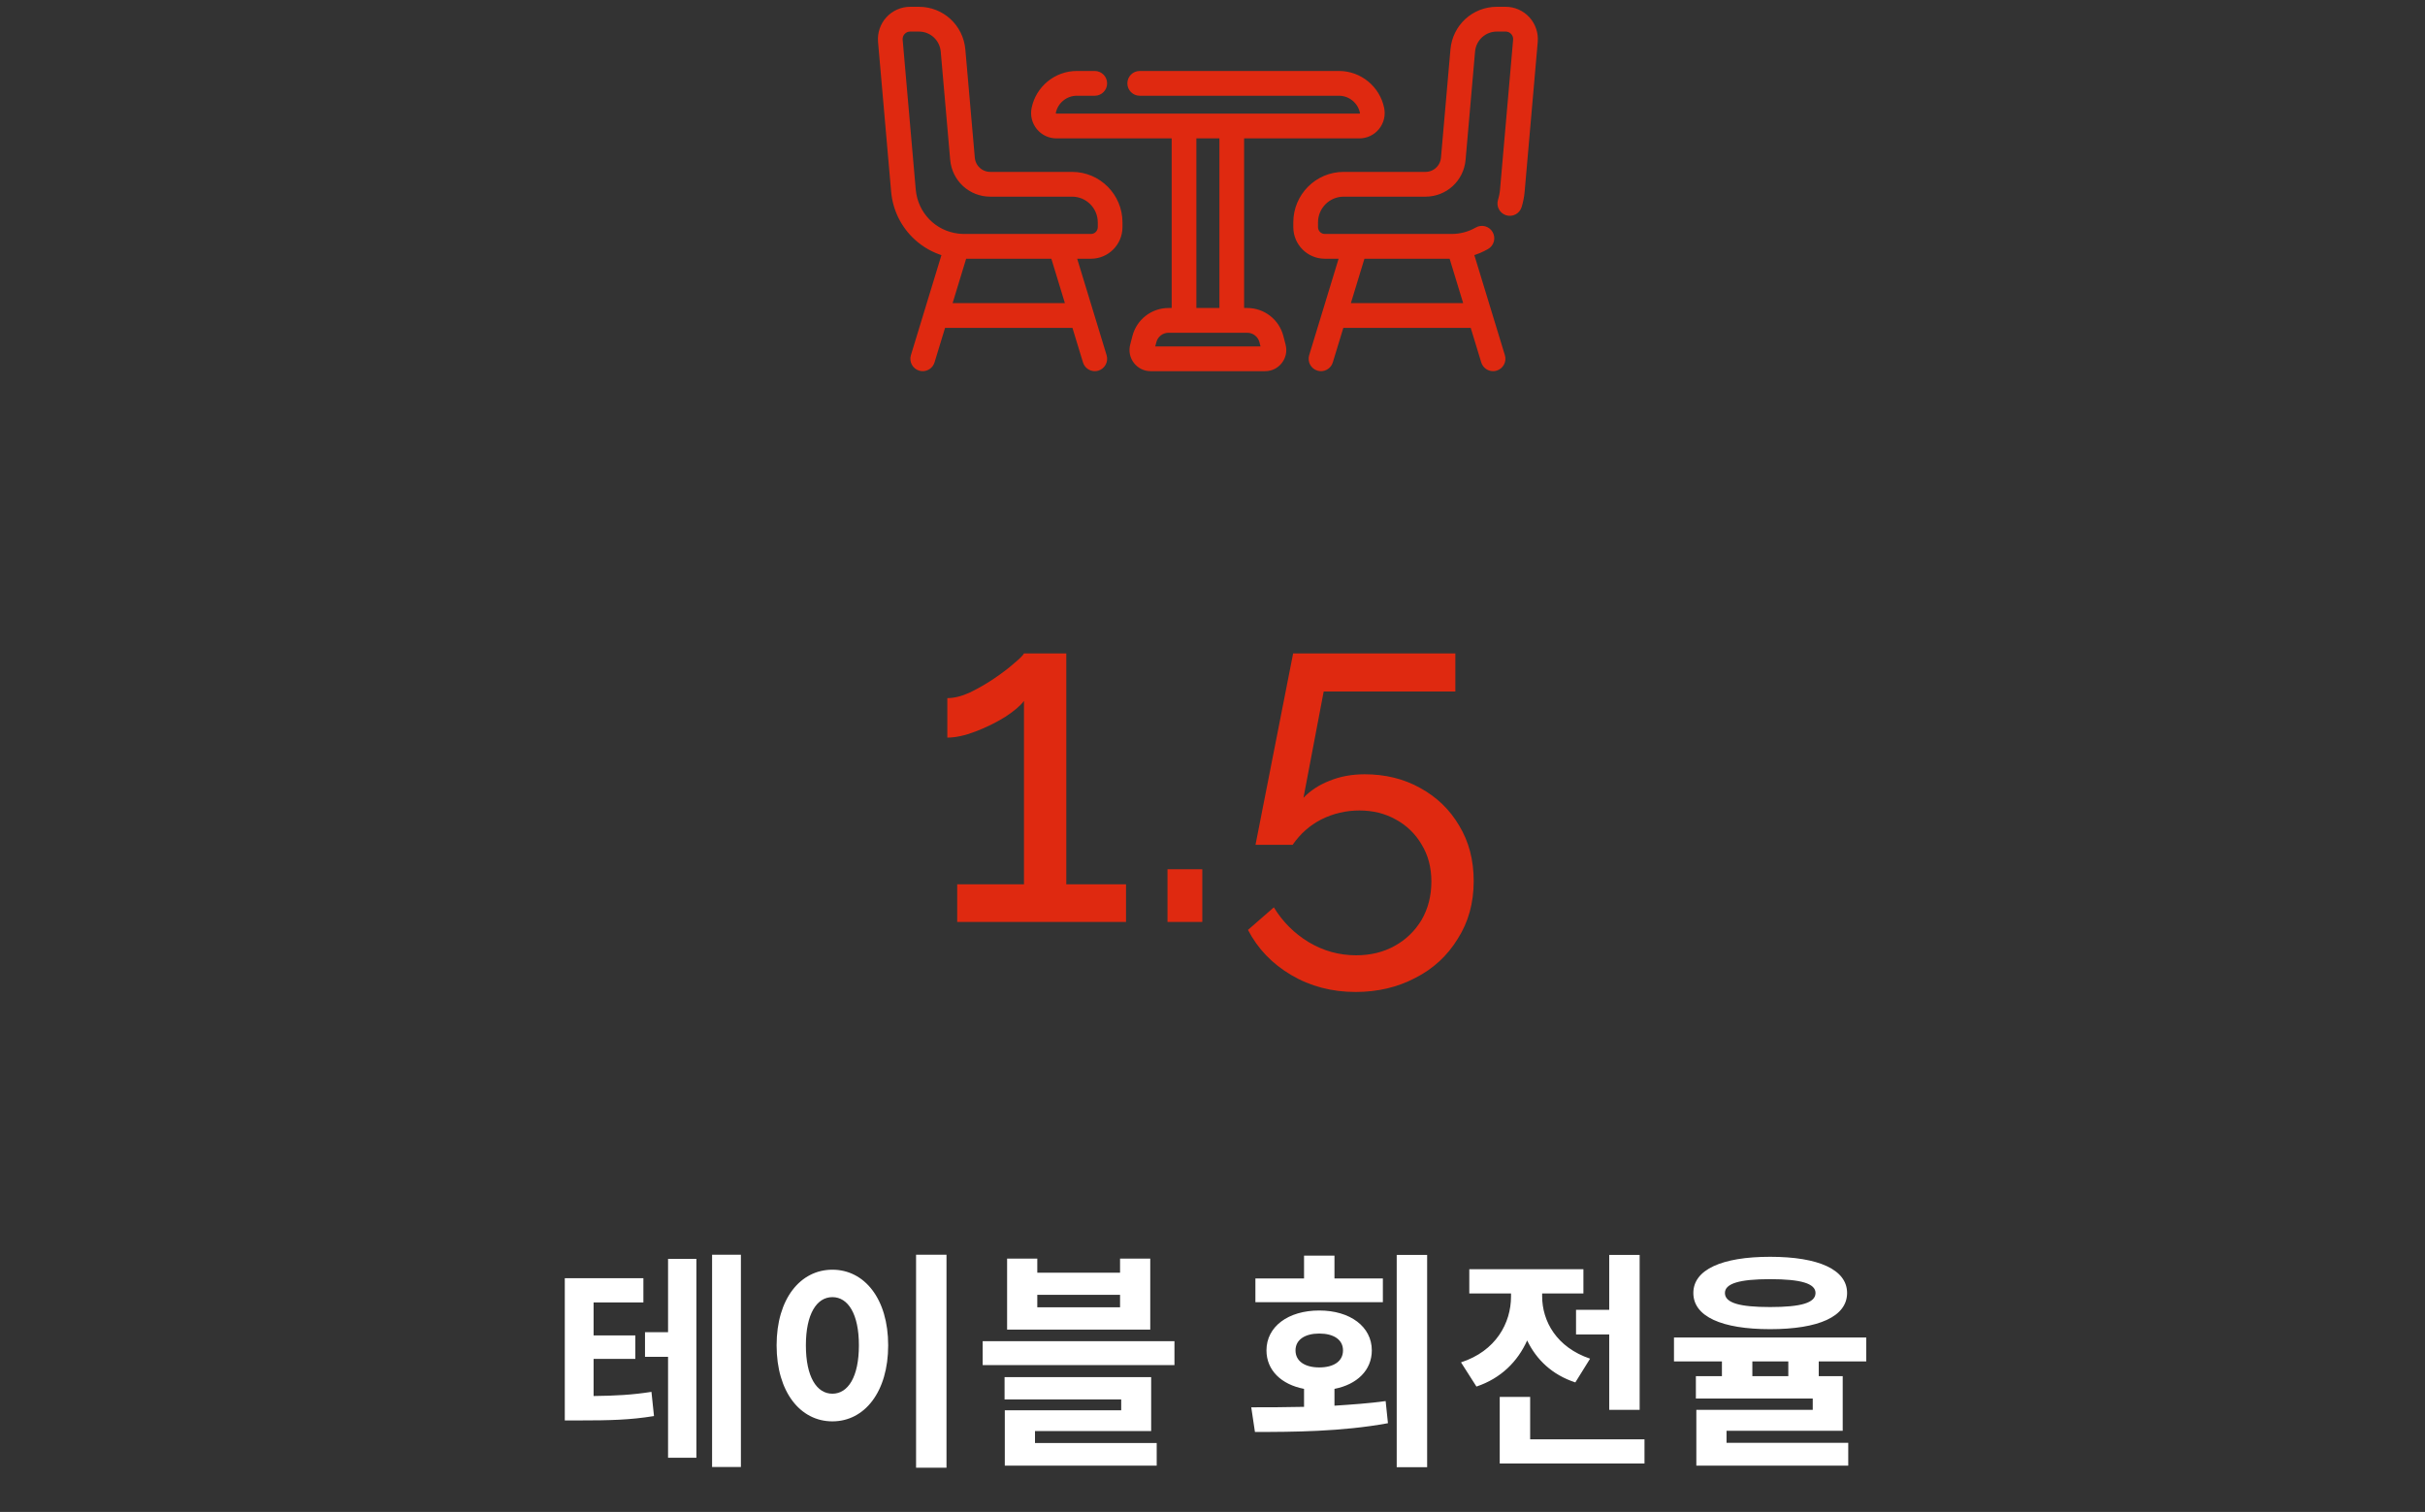 <?xml version="1.0" encoding="UTF-8"?> <svg xmlns="http://www.w3.org/2000/svg" width="263" height="164" viewBox="0 0 263 164" fill="none"><rect x="0" y="0" width="263" height="164" fill="#333333" stroke="none"/> <path d="M122.121 95.92V100H103.812V95.92H111.054V76.03C110.68 76.54 110 77.118 109.014 77.764C108.028 78.376 106.957 78.903 105.801 79.345C104.645 79.787 103.625 80.008 102.741 80.008V75.724C103.489 75.724 104.305 75.52 105.189 75.112C106.107 74.67 106.991 74.16 107.841 73.582C108.691 73.004 109.405 72.46 109.983 71.95C110.595 71.44 110.952 71.083 111.054 70.879H115.644V95.92H122.121ZM126.619 100V94.288H130.393V100H126.619ZM147.027 107.599C144.443 107.599 142.114 106.987 140.04 105.763C137.966 104.539 136.402 102.907 135.348 100.867L138.153 98.419C139.105 99.983 140.363 101.241 141.927 102.193C143.525 103.145 145.242 103.621 147.078 103.621C148.642 103.621 150.036 103.281 151.26 102.601C152.484 101.921 153.453 100.986 154.167 99.796C154.881 98.572 155.238 97.178 155.238 95.614C155.238 94.084 154.881 92.741 154.167 91.585C153.487 90.429 152.552 89.528 151.362 88.882C150.206 88.236 148.897 87.913 147.435 87.913C145.973 87.913 144.596 88.236 143.304 88.882C142.046 89.528 141.009 90.446 140.193 91.636H136.164L140.244 70.879H157.839V75.01H143.559L141.366 86.536C142.114 85.754 143.049 85.142 144.171 84.7C145.327 84.224 146.602 83.986 147.996 83.986C150.24 83.986 152.246 84.479 154.014 85.465C155.816 86.451 157.227 87.811 158.247 89.545C159.301 91.279 159.828 93.285 159.828 95.563C159.828 97.943 159.25 100.034 158.094 101.836C156.972 103.672 155.442 105.083 153.504 106.069C151.566 107.089 149.407 107.599 147.027 107.599Z" fill="#DF2910"></path> <path d="M64.378 147.4H68.903V144.85H64.378V141.275H69.778V138.65H61.253V154.075H62.828C66.128 154.075 68.328 154.025 70.928 153.6L70.653 150.975C68.578 151.3 66.778 151.4 64.378 151.425V147.4ZM72.453 144.5H69.953V147.175H72.453V158.125H75.528V136.55H72.453V144.5ZM77.228 136.1V159.125H80.353V136.1H77.228ZM99.351 136.1V159.2H102.651V136.1H99.351ZM90.276 137.725C86.801 137.725 84.226 140.875 84.226 145.925C84.226 151 86.801 154.175 90.276 154.175C93.751 154.175 96.326 151 96.326 145.925C96.326 140.875 93.751 137.725 90.276 137.725ZM90.276 140.7C91.976 140.7 93.151 142.525 93.151 145.925C93.151 149.35 91.976 151.175 90.276 151.175C88.576 151.175 87.401 149.35 87.401 145.925C87.401 142.525 88.576 140.7 90.276 140.7ZM121.474 141.8H112.499V140.45H121.474V141.8ZM124.749 136.525H121.474V138.05H112.499V136.525H109.224V144.225H124.749V136.525ZM112.249 155.225H124.849V149.375H108.949V151.8H121.599V152.975H108.974V158.975H125.449V156.525H112.249V155.225ZM106.574 145.475V148.075H127.374V145.475H106.574ZM149.978 138.675H144.728V136.2H141.428V138.675H136.153V141.25H149.978V138.675ZM140.503 146.475C140.503 145.3 141.553 144.65 143.078 144.65C144.628 144.65 145.653 145.3 145.653 146.475C145.653 147.675 144.628 148.325 143.078 148.325C141.553 148.325 140.503 147.675 140.503 146.475ZM144.728 150.65C147.178 150.175 148.778 148.625 148.778 146.475C148.778 143.9 146.428 142.15 143.078 142.15C139.703 142.15 137.353 143.9 137.353 146.475C137.353 148.625 138.953 150.175 141.428 150.65V152.6C139.378 152.65 137.428 152.65 135.703 152.65L136.103 155.325C140.178 155.325 145.503 155.3 150.528 154.375L150.278 151.975C148.478 152.225 146.603 152.35 144.728 152.475V150.65ZM151.478 136.125V159.15H154.778V136.125H151.478ZM170.926 142.075V144.75H174.526V152.925H177.826V136.125H174.526V142.075H170.926ZM172.451 147.375C168.826 146.15 167.251 143.325 167.251 140.6V140.3H171.726V137.675H159.351V140.3H163.876V140.625C163.876 143.525 162.226 146.55 158.451 147.775L160.126 150.4C162.801 149.5 164.601 147.675 165.626 145.4C166.626 147.475 168.326 149.125 170.851 149.95L172.451 147.375ZM165.951 156.125V151.525H162.651V158.75H178.351V156.125H165.951ZM191.974 138.75C195.324 138.75 196.899 139.225 196.899 140.25C196.899 141.325 195.324 141.775 191.974 141.775C188.649 141.775 187.074 141.325 187.074 140.25C187.074 139.225 188.649 138.75 191.974 138.75ZM191.974 144.175C197.249 144.175 200.324 142.8 200.324 140.25C200.324 137.725 197.249 136.325 191.974 136.325C186.724 136.325 183.649 137.725 183.649 140.25C183.649 142.8 186.724 144.175 191.974 144.175ZM193.949 149.275H190.049V147.675H193.949V149.275ZM202.399 147.675V145.075H181.549V147.675H186.749V149.275H183.924V151.7H196.599V152.925H183.974V158.975H200.449V156.5H187.249V155.2H199.849V149.275H197.249V147.675H202.399Z" fill="white"></path> <mask id="path-3-outside-1" maskUnits="userSpaceOnUse" x="94.514" y="0.037" width="73" height="41" fill="black"> <rect fill="white" x="94.514" y="0.037" width="73" height="41"></rect> <path d="M116.279 18.945H107.404C106.365 18.945 105.513 18.161 105.422 17.122L104.397 5.396C104.179 2.911 102.141 1.037 99.656 1.037H98.708C97.815 1.037 96.957 1.416 96.353 2.077C95.75 2.739 95.449 3.63 95.526 4.524L96.946 20.762C97.114 22.678 97.984 24.449 99.397 25.749C100.285 26.565 101.339 27.151 102.476 27.474L99.078 38.612C98.909 39.163 99.218 39.746 99.767 39.915C99.869 39.946 99.971 39.961 100.072 39.961C100.517 39.961 100.929 39.672 101.066 39.223L102.273 35.264H116.533L117.74 39.223C117.877 39.672 118.289 39.961 118.734 39.961C118.835 39.961 118.937 39.946 119.039 39.915C119.588 39.746 119.896 39.163 119.728 38.612L118.296 33.918C118.295 33.913 118.294 33.909 118.292 33.904L116.419 27.764H118.321C120.039 27.764 121.437 26.361 121.437 24.636V24.122C121.437 21.267 119.123 18.945 116.279 18.945ZM102.91 33.177L104.561 27.764H114.244L115.896 33.177H102.91V33.177ZM119.358 24.636C119.358 25.21 118.893 25.677 118.321 25.677H115.024C115.02 25.677 115.016 25.677 115.011 25.677H104.561C104.338 25.677 104.12 25.662 103.904 25.637C103.904 25.637 103.904 25.637 103.904 25.637C101.303 25.335 99.252 23.263 99.017 20.579L97.598 4.341C97.57 4.025 97.672 3.721 97.886 3.487C98.1 3.253 98.392 3.124 98.708 3.124H99.656C101.055 3.124 102.203 4.179 102.325 5.578L103.35 17.305V17.304C103.536 19.429 105.279 21.032 107.404 21.032H116.279C117.977 21.032 119.358 22.418 119.358 24.122L119.358 24.636ZM138.894 36.519C138.465 34.864 136.975 33.708 135.271 33.708H134.628V14.711H147.43C148.167 14.711 148.857 14.382 149.323 13.809C149.789 13.235 149.972 12.49 149.823 11.765C149.376 9.583 147.441 7.999 145.221 7.999H123.607C123.033 7.999 122.567 8.466 122.567 9.042C122.567 9.619 123.033 10.086 123.607 10.086H145.221C146.458 10.086 147.537 10.969 147.786 12.185C147.817 12.333 147.753 12.44 147.712 12.49C147.671 12.54 147.58 12.624 147.43 12.624H114.57C114.42 12.624 114.329 12.54 114.288 12.49C114.247 12.44 114.183 12.333 114.213 12.185C114.463 10.969 115.541 10.086 116.779 10.086H118.731C119.305 10.086 119.771 9.619 119.771 9.042C119.771 8.466 119.305 7.999 118.731 7.999H116.779C114.559 7.999 112.624 9.583 112.177 11.765C112.028 12.49 112.21 13.235 112.676 13.809C113.143 14.382 113.833 14.711 114.57 14.711H127.372V33.708H126.729C125.025 33.708 123.535 34.864 123.106 36.519L122.862 37.461C122.706 38.064 122.834 38.692 123.213 39.185C123.593 39.678 124.167 39.961 124.788 39.961H137.212C137.833 39.961 138.407 39.678 138.786 39.185C139.166 38.692 139.294 38.064 139.138 37.461L138.894 36.519ZM129.451 14.711H132.549V33.708H129.451V14.711ZM124.903 37.874L125.118 37.044C125.309 36.309 125.971 35.795 126.728 35.795H135.271C136.029 35.795 136.691 36.309 136.881 37.044L137.096 37.874H124.903ZM165.647 2.077C165.043 1.416 164.185 1.037 163.292 1.037H162.344C159.859 1.037 157.821 2.911 157.604 5.396L156.578 17.122C156.487 18.161 155.635 18.945 154.596 18.945H145.721C142.877 18.945 140.563 21.267 140.563 24.122V24.636C140.563 26.361 141.961 27.764 143.679 27.764H145.581L143.708 33.904C143.706 33.909 143.705 33.913 143.704 33.918L142.272 38.612C142.104 39.163 142.412 39.746 142.961 39.915C143.063 39.946 143.165 39.961 143.266 39.961C143.711 39.961 144.123 39.672 144.26 39.223L145.467 35.264H159.727L160.934 39.223C161.071 39.672 161.483 39.961 161.928 39.961C162.029 39.961 162.132 39.946 162.233 39.915C162.782 39.746 163.091 39.163 162.922 38.612L159.524 27.472C160.121 27.302 160.697 27.061 161.238 26.75C161.736 26.463 161.908 25.826 161.622 25.326C161.337 24.826 160.701 24.653 160.203 24.94C159.366 25.422 158.41 25.677 157.439 25.677H146.987C146.984 25.677 146.981 25.677 146.977 25.677H143.679C143.108 25.677 142.643 25.21 142.643 24.636V24.122C142.643 22.418 144.023 21.032 145.721 21.032H154.596C156.721 21.032 158.464 19.43 158.65 17.305L159.675 5.579C159.797 4.179 160.945 3.124 162.344 3.124H163.292C163.608 3.124 163.9 3.253 164.114 3.487C164.327 3.722 164.43 4.025 164.402 4.341L162.983 20.58C162.948 20.98 162.87 21.376 162.752 21.757C162.581 22.308 162.887 22.892 163.435 23.064C163.984 23.235 164.566 22.928 164.737 22.378C164.899 21.854 165.006 21.311 165.054 20.762L166.474 4.524C166.551 3.63 166.25 2.739 165.647 2.077ZM147.755 27.764H157.438L159.09 33.177H146.104L147.755 27.764Z"></path> </mask> <path d="M116.279 18.945H107.404C106.365 18.945 105.513 18.161 105.422 17.122L104.397 5.396C104.179 2.911 102.141 1.037 99.656 1.037H98.708C97.815 1.037 96.957 1.416 96.353 2.077C95.75 2.739 95.449 3.63 95.526 4.524L96.946 20.762C97.114 22.678 97.984 24.449 99.397 25.749C100.285 26.565 101.339 27.151 102.476 27.474L99.078 38.612C98.909 39.163 99.218 39.746 99.767 39.915C99.869 39.946 99.971 39.961 100.072 39.961C100.517 39.961 100.929 39.672 101.066 39.223L102.273 35.264H116.533L117.74 39.223C117.877 39.672 118.289 39.961 118.734 39.961C118.835 39.961 118.937 39.946 119.039 39.915C119.588 39.746 119.896 39.163 119.728 38.612L118.296 33.918C118.295 33.913 118.294 33.909 118.292 33.904L116.419 27.764H118.321C120.039 27.764 121.437 26.361 121.437 24.636V24.122C121.437 21.267 119.123 18.945 116.279 18.945ZM102.91 33.177L104.561 27.764H114.244L115.896 33.177H102.91V33.177ZM119.358 24.636C119.358 25.21 118.893 25.677 118.321 25.677H115.024C115.02 25.677 115.016 25.677 115.011 25.677H104.561C104.338 25.677 104.12 25.662 103.904 25.637C103.904 25.637 103.904 25.637 103.904 25.637C101.303 25.335 99.252 23.263 99.017 20.579L97.598 4.341C97.57 4.025 97.672 3.721 97.886 3.487C98.1 3.253 98.392 3.124 98.708 3.124H99.656C101.055 3.124 102.203 4.179 102.325 5.578L103.35 17.305V17.304C103.536 19.429 105.279 21.032 107.404 21.032H116.279C117.977 21.032 119.358 22.418 119.358 24.122L119.358 24.636ZM138.894 36.519C138.465 34.864 136.975 33.708 135.271 33.708H134.628V14.711H147.43C148.167 14.711 148.857 14.382 149.323 13.809C149.789 13.235 149.972 12.49 149.823 11.765C149.376 9.583 147.441 7.999 145.221 7.999H123.607C123.033 7.999 122.567 8.466 122.567 9.042C122.567 9.619 123.033 10.086 123.607 10.086H145.221C146.458 10.086 147.537 10.969 147.786 12.185C147.817 12.333 147.753 12.44 147.712 12.49C147.671 12.54 147.58 12.624 147.43 12.624H114.57C114.42 12.624 114.329 12.54 114.288 12.49C114.247 12.44 114.183 12.333 114.213 12.185C114.463 10.969 115.541 10.086 116.779 10.086H118.731C119.305 10.086 119.771 9.619 119.771 9.042C119.771 8.466 119.305 7.999 118.731 7.999H116.779C114.559 7.999 112.624 9.583 112.177 11.765C112.028 12.49 112.21 13.235 112.676 13.809C113.143 14.382 113.833 14.711 114.57 14.711H127.372V33.708H126.729C125.025 33.708 123.535 34.864 123.106 36.519L122.862 37.461C122.706 38.064 122.834 38.692 123.213 39.185C123.593 39.678 124.167 39.961 124.788 39.961H137.212C137.833 39.961 138.407 39.678 138.786 39.185C139.166 38.692 139.294 38.064 139.138 37.461L138.894 36.519ZM129.451 14.711H132.549V33.708H129.451V14.711ZM124.903 37.874L125.118 37.044C125.309 36.309 125.971 35.795 126.728 35.795H135.271C136.029 35.795 136.691 36.309 136.881 37.044L137.096 37.874H124.903ZM165.647 2.077C165.043 1.416 164.185 1.037 163.292 1.037H162.344C159.859 1.037 157.821 2.911 157.604 5.396L156.578 17.122C156.487 18.161 155.635 18.945 154.596 18.945H145.721C142.877 18.945 140.563 21.267 140.563 24.122V24.636C140.563 26.361 141.961 27.764 143.679 27.764H145.581L143.708 33.904C143.706 33.909 143.705 33.913 143.704 33.918L142.272 38.612C142.104 39.163 142.412 39.746 142.961 39.915C143.063 39.946 143.165 39.961 143.266 39.961C143.711 39.961 144.123 39.672 144.26 39.223L145.467 35.264H159.727L160.934 39.223C161.071 39.672 161.483 39.961 161.928 39.961C162.029 39.961 162.132 39.946 162.233 39.915C162.782 39.746 163.091 39.163 162.922 38.612L159.524 27.472C160.121 27.302 160.697 27.061 161.238 26.75C161.736 26.463 161.908 25.826 161.622 25.326C161.337 24.826 160.701 24.653 160.203 24.94C159.366 25.422 158.41 25.677 157.439 25.677H146.987C146.984 25.677 146.981 25.677 146.977 25.677H143.679C143.108 25.677 142.643 25.21 142.643 24.636V24.122C142.643 22.418 144.023 21.032 145.721 21.032H154.596C156.721 21.032 158.464 19.43 158.65 17.305L159.675 5.579C159.797 4.179 160.945 3.124 162.344 3.124H163.292C163.608 3.124 163.9 3.253 164.114 3.487C164.327 3.722 164.43 4.025 164.402 4.341L162.983 20.58C162.948 20.98 162.87 21.376 162.752 21.757C162.581 22.308 162.887 22.892 163.435 23.064C163.984 23.235 164.566 22.928 164.737 22.378C164.899 21.854 165.006 21.311 165.054 20.762L166.474 4.524C166.551 3.63 166.25 2.739 165.647 2.077ZM147.755 27.764H157.438L159.09 33.177H146.104L147.755 27.764Z" fill="#DF2910"></path> <path d="M116.279 18.945H107.404C106.365 18.945 105.513 18.161 105.422 17.122L104.397 5.396C104.179 2.911 102.141 1.037 99.656 1.037H98.708C97.815 1.037 96.957 1.416 96.353 2.077C95.75 2.739 95.449 3.63 95.526 4.524L96.946 20.762C97.114 22.678 97.984 24.449 99.397 25.749C100.285 26.565 101.339 27.151 102.476 27.474L99.078 38.612C98.909 39.163 99.218 39.746 99.767 39.915C99.869 39.946 99.971 39.961 100.072 39.961C100.517 39.961 100.929 39.672 101.066 39.223L102.273 35.264H116.533L117.74 39.223C117.877 39.672 118.289 39.961 118.734 39.961C118.835 39.961 118.937 39.946 119.039 39.915C119.588 39.746 119.896 39.163 119.728 38.612L118.296 33.918C118.295 33.913 118.294 33.909 118.292 33.904L116.419 27.764H118.321C120.039 27.764 121.437 26.361 121.437 24.636V24.122C121.437 21.267 119.123 18.945 116.279 18.945ZM102.91 33.177L104.561 27.764H114.244L115.896 33.177H102.91V33.177ZM119.358 24.636C119.358 25.21 118.893 25.677 118.321 25.677H115.024C115.02 25.677 115.016 25.677 115.011 25.677H104.561C104.338 25.677 104.12 25.662 103.904 25.637C103.904 25.637 103.904 25.637 103.904 25.637C101.303 25.335 99.252 23.263 99.017 20.579L97.598 4.341C97.57 4.025 97.672 3.721 97.886 3.487C98.1 3.253 98.392 3.124 98.708 3.124H99.656C101.055 3.124 102.203 4.179 102.325 5.578L103.35 17.305V17.304C103.536 19.429 105.279 21.032 107.404 21.032H116.279C117.977 21.032 119.358 22.418 119.358 24.122L119.358 24.636ZM138.894 36.519C138.465 34.864 136.975 33.708 135.271 33.708H134.628V14.711H147.43C148.167 14.711 148.857 14.382 149.323 13.809C149.789 13.235 149.972 12.49 149.823 11.765C149.376 9.583 147.441 7.999 145.221 7.999H123.607C123.033 7.999 122.567 8.466 122.567 9.042C122.567 9.619 123.033 10.086 123.607 10.086H145.221C146.458 10.086 147.537 10.969 147.786 12.185C147.817 12.333 147.753 12.44 147.712 12.49C147.671 12.54 147.58 12.624 147.43 12.624H114.57C114.42 12.624 114.329 12.54 114.288 12.49C114.247 12.44 114.183 12.333 114.213 12.185C114.463 10.969 115.541 10.086 116.779 10.086H118.731C119.305 10.086 119.771 9.619 119.771 9.042C119.771 8.466 119.305 7.999 118.731 7.999H116.779C114.559 7.999 112.624 9.583 112.177 11.765C112.028 12.49 112.21 13.235 112.676 13.809C113.143 14.382 113.833 14.711 114.57 14.711H127.372V33.708H126.729C125.025 33.708 123.535 34.864 123.106 36.519L122.862 37.461C122.706 38.064 122.834 38.692 123.213 39.185C123.593 39.678 124.167 39.961 124.788 39.961H137.212C137.833 39.961 138.407 39.678 138.786 39.185C139.166 38.692 139.294 38.064 139.138 37.461L138.894 36.519ZM129.451 14.711H132.549V33.708H129.451V14.711ZM124.903 37.874L125.118 37.044C125.309 36.309 125.971 35.795 126.728 35.795H135.271C136.029 35.795 136.691 36.309 136.881 37.044L137.096 37.874H124.903ZM165.647 2.077C165.043 1.416 164.185 1.037 163.292 1.037H162.344C159.859 1.037 157.821 2.911 157.604 5.396L156.578 17.122C156.487 18.161 155.635 18.945 154.596 18.945H145.721C142.877 18.945 140.563 21.267 140.563 24.122V24.636C140.563 26.361 141.961 27.764 143.679 27.764H145.581L143.708 33.904C143.706 33.909 143.705 33.913 143.704 33.918L142.272 38.612C142.104 39.163 142.412 39.746 142.961 39.915C143.063 39.946 143.165 39.961 143.266 39.961C143.711 39.961 144.123 39.672 144.26 39.223L145.467 35.264H159.727L160.934 39.223C161.071 39.672 161.483 39.961 161.928 39.961C162.029 39.961 162.132 39.946 162.233 39.915C162.782 39.746 163.091 39.163 162.922 38.612L159.524 27.472C160.121 27.302 160.697 27.061 161.238 26.75C161.736 26.463 161.908 25.826 161.622 25.326C161.337 24.826 160.701 24.653 160.203 24.94C159.366 25.422 158.41 25.677 157.439 25.677H146.987C146.984 25.677 146.981 25.677 146.977 25.677H143.679C143.108 25.677 142.643 25.21 142.643 24.636V24.122C142.643 22.418 144.023 21.032 145.721 21.032H154.596C156.721 21.032 158.464 19.43 158.65 17.305L159.675 5.579C159.797 4.179 160.945 3.124 162.344 3.124H163.292C163.608 3.124 163.9 3.253 164.114 3.487C164.327 3.722 164.43 4.025 164.402 4.341L162.983 20.58C162.948 20.98 162.87 21.376 162.752 21.757C162.581 22.308 162.887 22.892 163.435 23.064C163.984 23.235 164.566 22.928 164.737 22.378C164.899 21.854 165.006 21.311 165.054 20.762L166.474 4.524C166.551 3.63 166.25 2.739 165.647 2.077ZM147.755 27.764H157.438L159.09 33.177H146.104L147.755 27.764Z" stroke="#DF2910" stroke-width="0.6" mask="url(#path-3-outside-1)"></path> </svg> 
